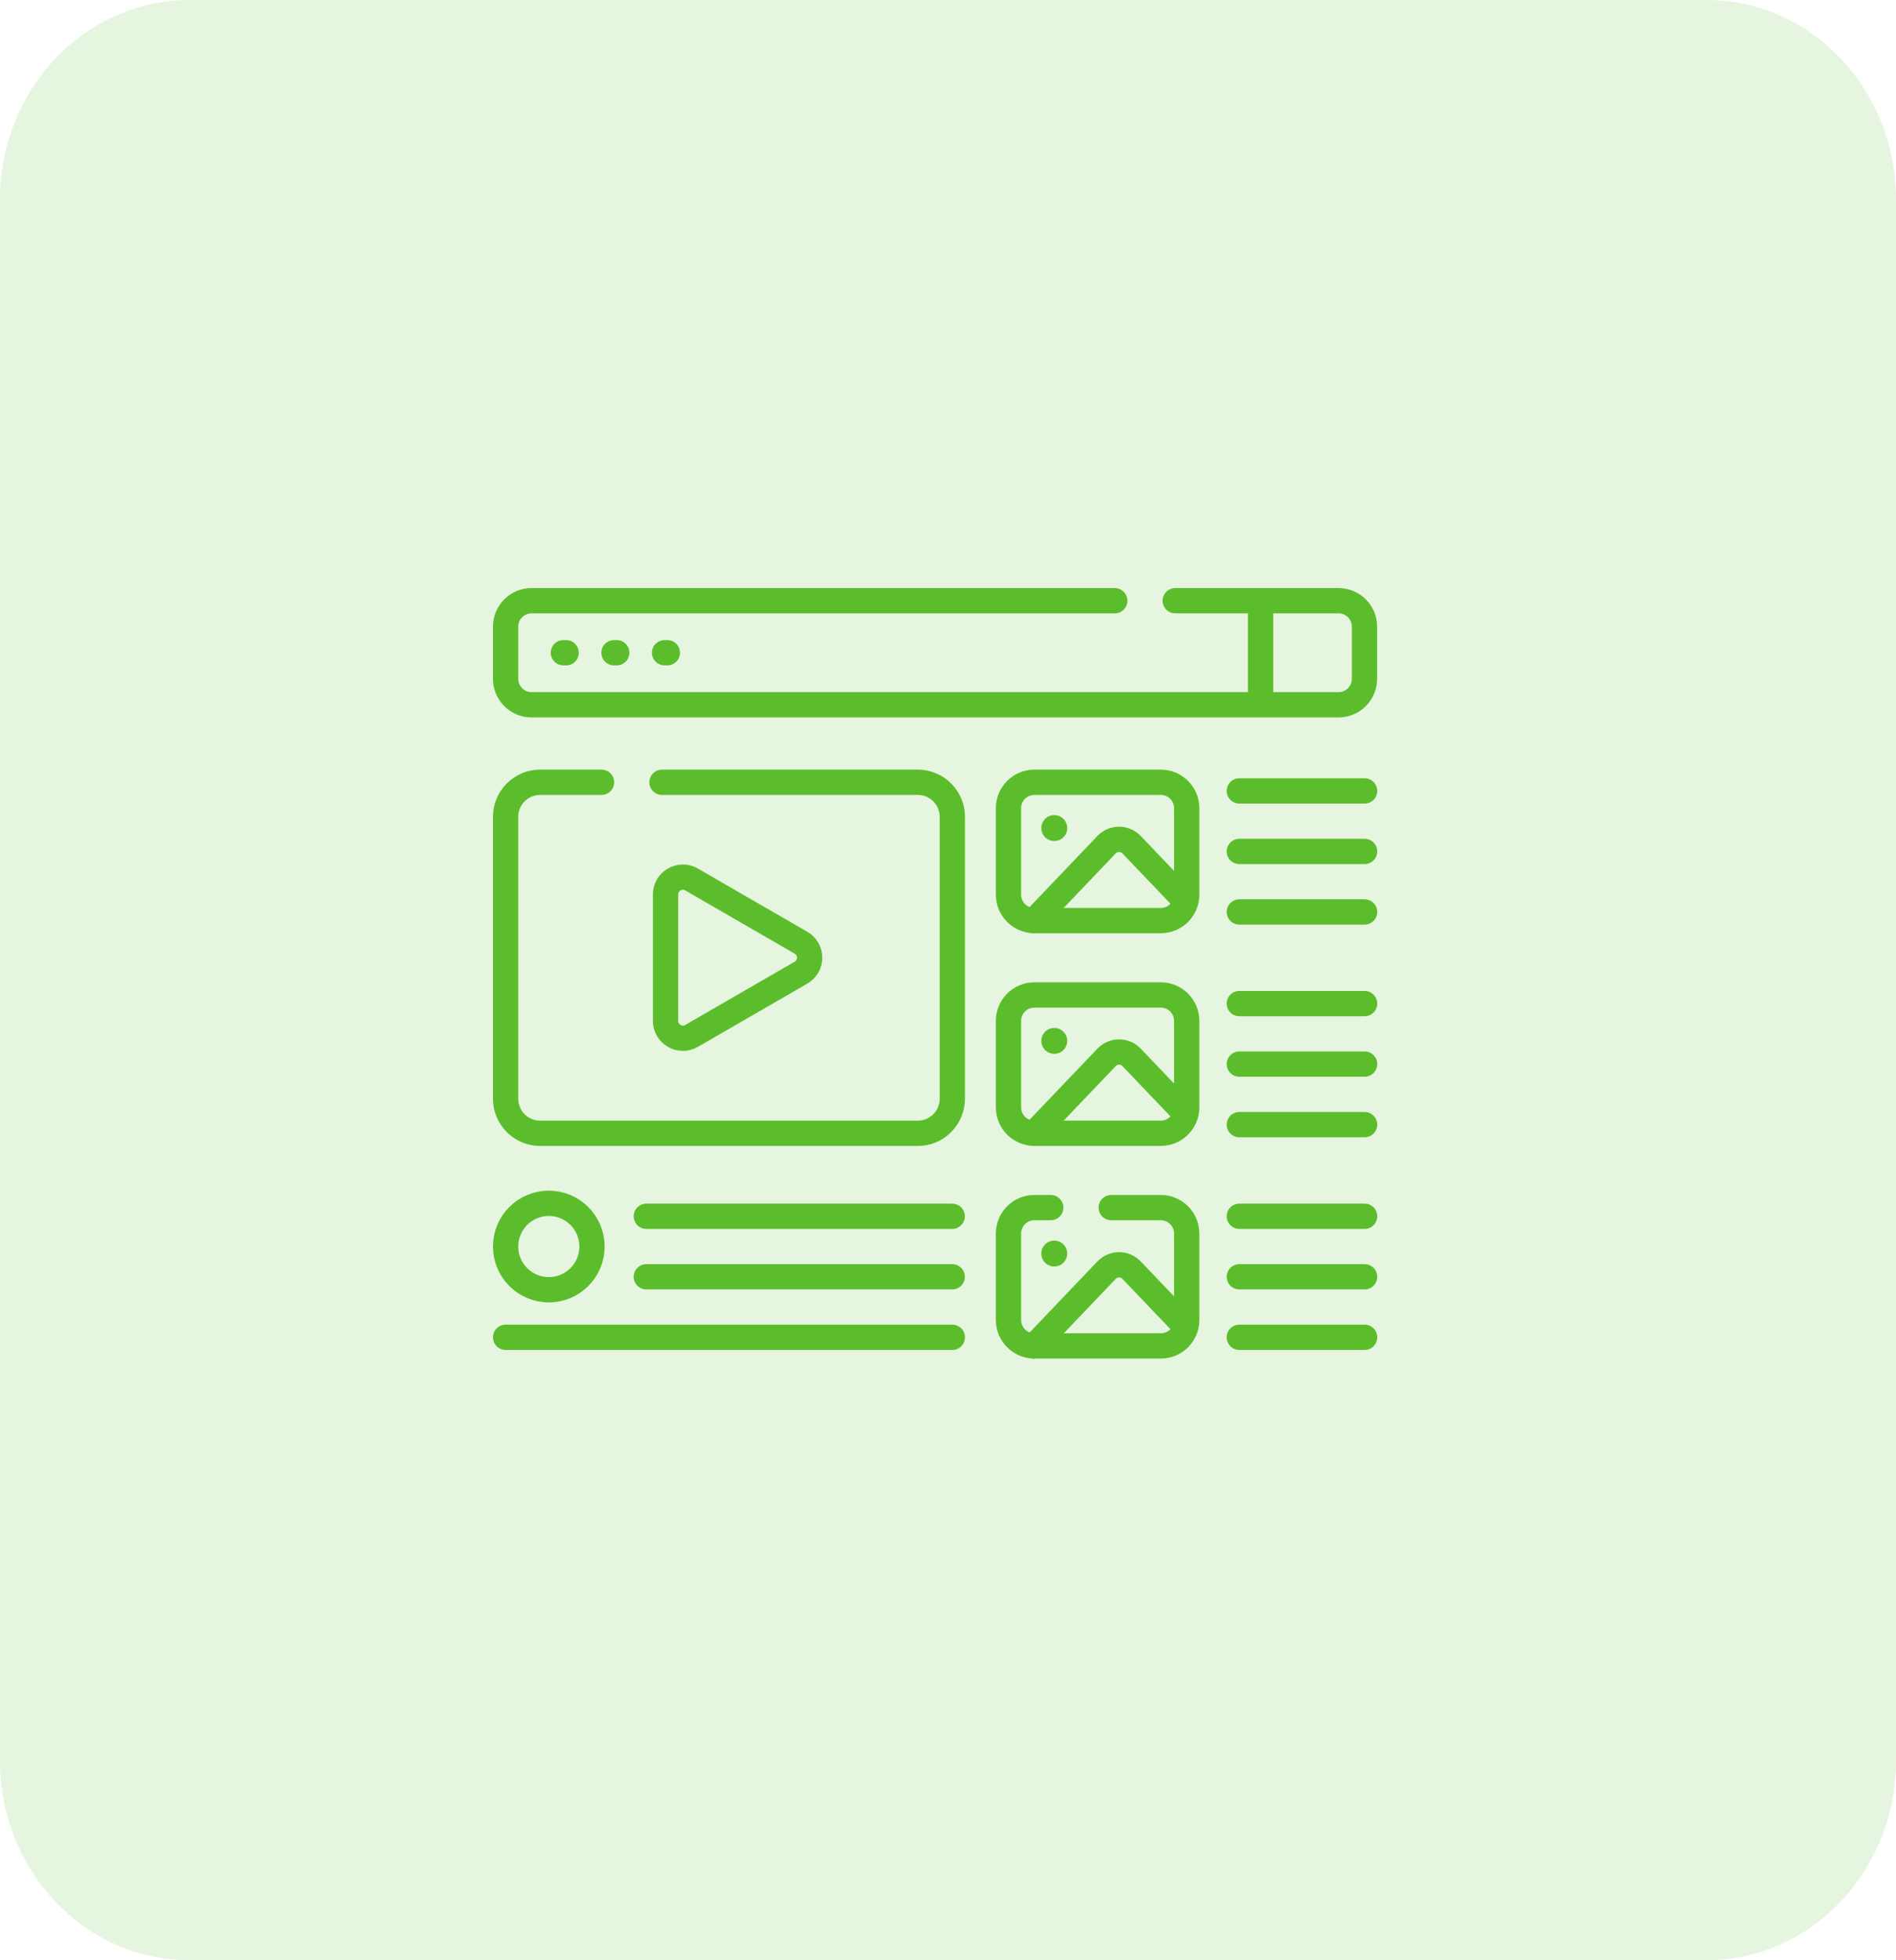 <svg width="60" height="62" viewBox="0 0 60 62" fill="none" xmlns="http://www.w3.org/2000/svg">
<g clip-path="url(#clip0_2984_1305)">
<path opacity="0.15" d="M54 0H6C2.686 0 0 2.823 0 6.305V55.695C0 59.177 2.686 62 6 62H54C57.314 62 60 59.177 60 55.695V6.305C60 2.823 57.314 0 54 0Z" fill="#5CBD2C"/>
<path d="M43.184 25.016H39.219" stroke="#5CBD2C" stroke-width="0.8" stroke-miterlimit="10" stroke-linecap="round" stroke-linejoin="round"/>
<path d="M43.184 26.93H39.219" stroke="#5CBD2C" stroke-width="0.8" stroke-miterlimit="10" stroke-linecap="round" stroke-linejoin="round"/>
<path d="M43.184 28.844H39.219" stroke="#5CBD2C" stroke-width="0.8" stroke-miterlimit="10" stroke-linecap="round" stroke-linejoin="round"/>
<path d="M43.184 31.742H39.219" stroke="#5CBD2C" stroke-width="0.8" stroke-miterlimit="10" stroke-linecap="round" stroke-linejoin="round"/>
<path d="M43.184 33.656H39.219" stroke="#5CBD2C" stroke-width="0.8" stroke-miterlimit="10" stroke-linecap="round" stroke-linejoin="round"/>
<path d="M43.184 35.57H39.219" stroke="#5CBD2C" stroke-width="0.8" stroke-miterlimit="10" stroke-linecap="round" stroke-linejoin="round"/>
<path d="M43.184 38.469H39.219" stroke="#5CBD2C" stroke-width="0.8" stroke-miterlimit="10" stroke-linecap="round" stroke-linejoin="round"/>
<path d="M43.184 40.383H39.219" stroke="#5CBD2C" stroke-width="0.8" stroke-miterlimit="10" stroke-linecap="round" stroke-linejoin="round"/>
<path d="M43.184 42.297H39.219" stroke="#5CBD2C" stroke-width="0.8" stroke-miterlimit="10" stroke-linecap="round" stroke-linejoin="round"/>
<path d="M30.133 38.469H20.453" stroke="#5CBD2C" stroke-width="0.8" stroke-miterlimit="10" stroke-linecap="round" stroke-linejoin="round"/>
<path d="M30.133 40.383H20.453" stroke="#5CBD2C" stroke-width="0.8" stroke-miterlimit="10" stroke-linecap="round" stroke-linejoin="round"/>
<path d="M30.137 42.297H16" stroke="#5CBD2C" stroke-width="0.8" stroke-miterlimit="10" stroke-linecap="round" stroke-linejoin="round"/>
<path d="M17.828 20.645H17.916" stroke="#5CBD2C" stroke-width="0.8" stroke-miterlimit="10" stroke-linecap="round" stroke-linejoin="round"/>
<path d="M19.43 20.645H19.517" stroke="#5CBD2C" stroke-width="0.8" stroke-miterlimit="10" stroke-linecap="round" stroke-linejoin="round"/>
<path d="M21.031 20.645H21.119" stroke="#5CBD2C" stroke-width="0.8" stroke-miterlimit="10" stroke-linecap="round" stroke-linejoin="round"/>
<circle cx="33.363" cy="26.191" r="0.41" fill="#5CBD2C"/>
<circle cx="33.363" cy="32.922" r="0.41" fill="#5CBD2C"/>
<circle cx="33.363" cy="39.648" r="0.41" fill="#5CBD2C"/>
<path d="M25.348 29.817L21.883 27.816C21.518 27.606 21.062 27.869 21.062 28.29V32.291C21.062 32.712 21.518 32.975 21.883 32.765L25.348 30.764C25.713 30.554 25.713 30.027 25.348 29.817Z" stroke="#5CBD2C" stroke-width="0.8" stroke-miterlimit="10" stroke-linecap="round" stroke-linejoin="round"/>
<path d="M31.914 25.562V28.297C31.914 28.75 32.281 29.117 32.734 29.117H36.734C37.187 29.117 37.554 28.75 37.554 28.297V25.562C37.554 25.11 37.187 24.742 36.734 24.742H32.734C32.281 24.742 31.914 25.109 31.914 25.562Z" stroke="#5CBD2C" stroke-width="0.8" stroke-miterlimit="10" stroke-linecap="round" stroke-linejoin="round"/>
<path d="M31.914 32.289V35.023C31.914 35.477 32.281 35.844 32.734 35.844H36.734C37.187 35.844 37.554 35.477 37.554 35.023V32.289C37.554 31.836 37.187 31.469 36.734 31.469H32.734C32.281 31.469 31.914 31.836 31.914 32.289Z" stroke="#5CBD2C" stroke-width="0.8" stroke-miterlimit="10" stroke-linecap="round" stroke-linejoin="round"/>
<path d="M17.367 40.793C18.122 40.793 18.734 40.181 18.734 39.426C18.734 38.671 18.122 38.059 17.367 38.059C16.612 38.059 16 38.671 16 39.426C16 40.181 16.612 40.793 17.367 40.793Z" stroke="#5CBD2C" stroke-width="0.8" stroke-miterlimit="10" stroke-linecap="round" stroke-linejoin="round"/>
<path d="M39.891 19V22.291" stroke="#5CBD2C" stroke-width="0.8" stroke-miterlimit="10" stroke-linejoin="round"/>
<path d="M37.528 28.515L35.809 26.716C35.594 26.491 35.234 26.491 35.018 26.716L32.727 29.116C32.731 29.116 32.734 29.116 32.739 29.116" stroke="#5CBD2C" stroke-width="0.8" stroke-miterlimit="10" stroke-linejoin="round"/>
<path d="M37.528 35.242L35.809 33.443C35.594 33.217 35.234 33.217 35.018 33.443L32.727 35.842C32.731 35.842 32.734 35.843 32.739 35.843" stroke="#5CBD2C" stroke-width="0.8" stroke-miterlimit="10" stroke-linejoin="round"/>
<path d="M37.528 41.972L35.809 40.173C35.594 39.947 35.234 39.947 35.018 40.173L32.727 42.573C32.731 42.573 32.734 42.573 32.739 42.573" stroke="#5CBD2C" stroke-width="0.8" stroke-miterlimit="10" stroke-linejoin="round"/>
<path d="M35.277 19H16.82C16.367 19 16 19.367 16 19.82V21.47C16 21.923 16.367 22.291 16.82 22.291H42.359C42.812 22.291 43.18 21.923 43.18 21.47V19.82C43.18 19.367 42.812 19 42.359 19H37.191" stroke="#5CBD2C" stroke-width="0.8" stroke-miterlimit="10" stroke-linecap="round" stroke-linejoin="round"/>
<path d="M19.035 24.742H17.094C16.49 24.742 16 25.232 16 25.836V34.751C16 35.355 16.49 35.845 17.094 35.845H29.043C29.647 35.845 30.137 35.355 30.137 34.751V25.836C30.137 25.232 29.647 24.742 29.043 24.742H20.949" stroke="#5CBD2C" stroke-width="0.8" stroke-miterlimit="10" stroke-linecap="round" stroke-linejoin="round"/>
<path d="M33.251 38.195H32.734C32.281 38.195 31.914 38.563 31.914 39.016V41.75C31.914 42.203 32.281 42.57 32.734 42.57H36.734C37.187 42.57 37.554 42.203 37.554 41.75V39.016C37.554 38.563 37.187 38.195 36.734 38.195H35.165" stroke="#5CBD2C" stroke-width="0.8" stroke-miterlimit="10" stroke-linecap="round" stroke-linejoin="round"/>
</g>
<defs>
<clipPath id="clip0_2984_1305">
<rect width="60" height="62" fill="white"/>
</clipPath>
</defs>
</svg>
